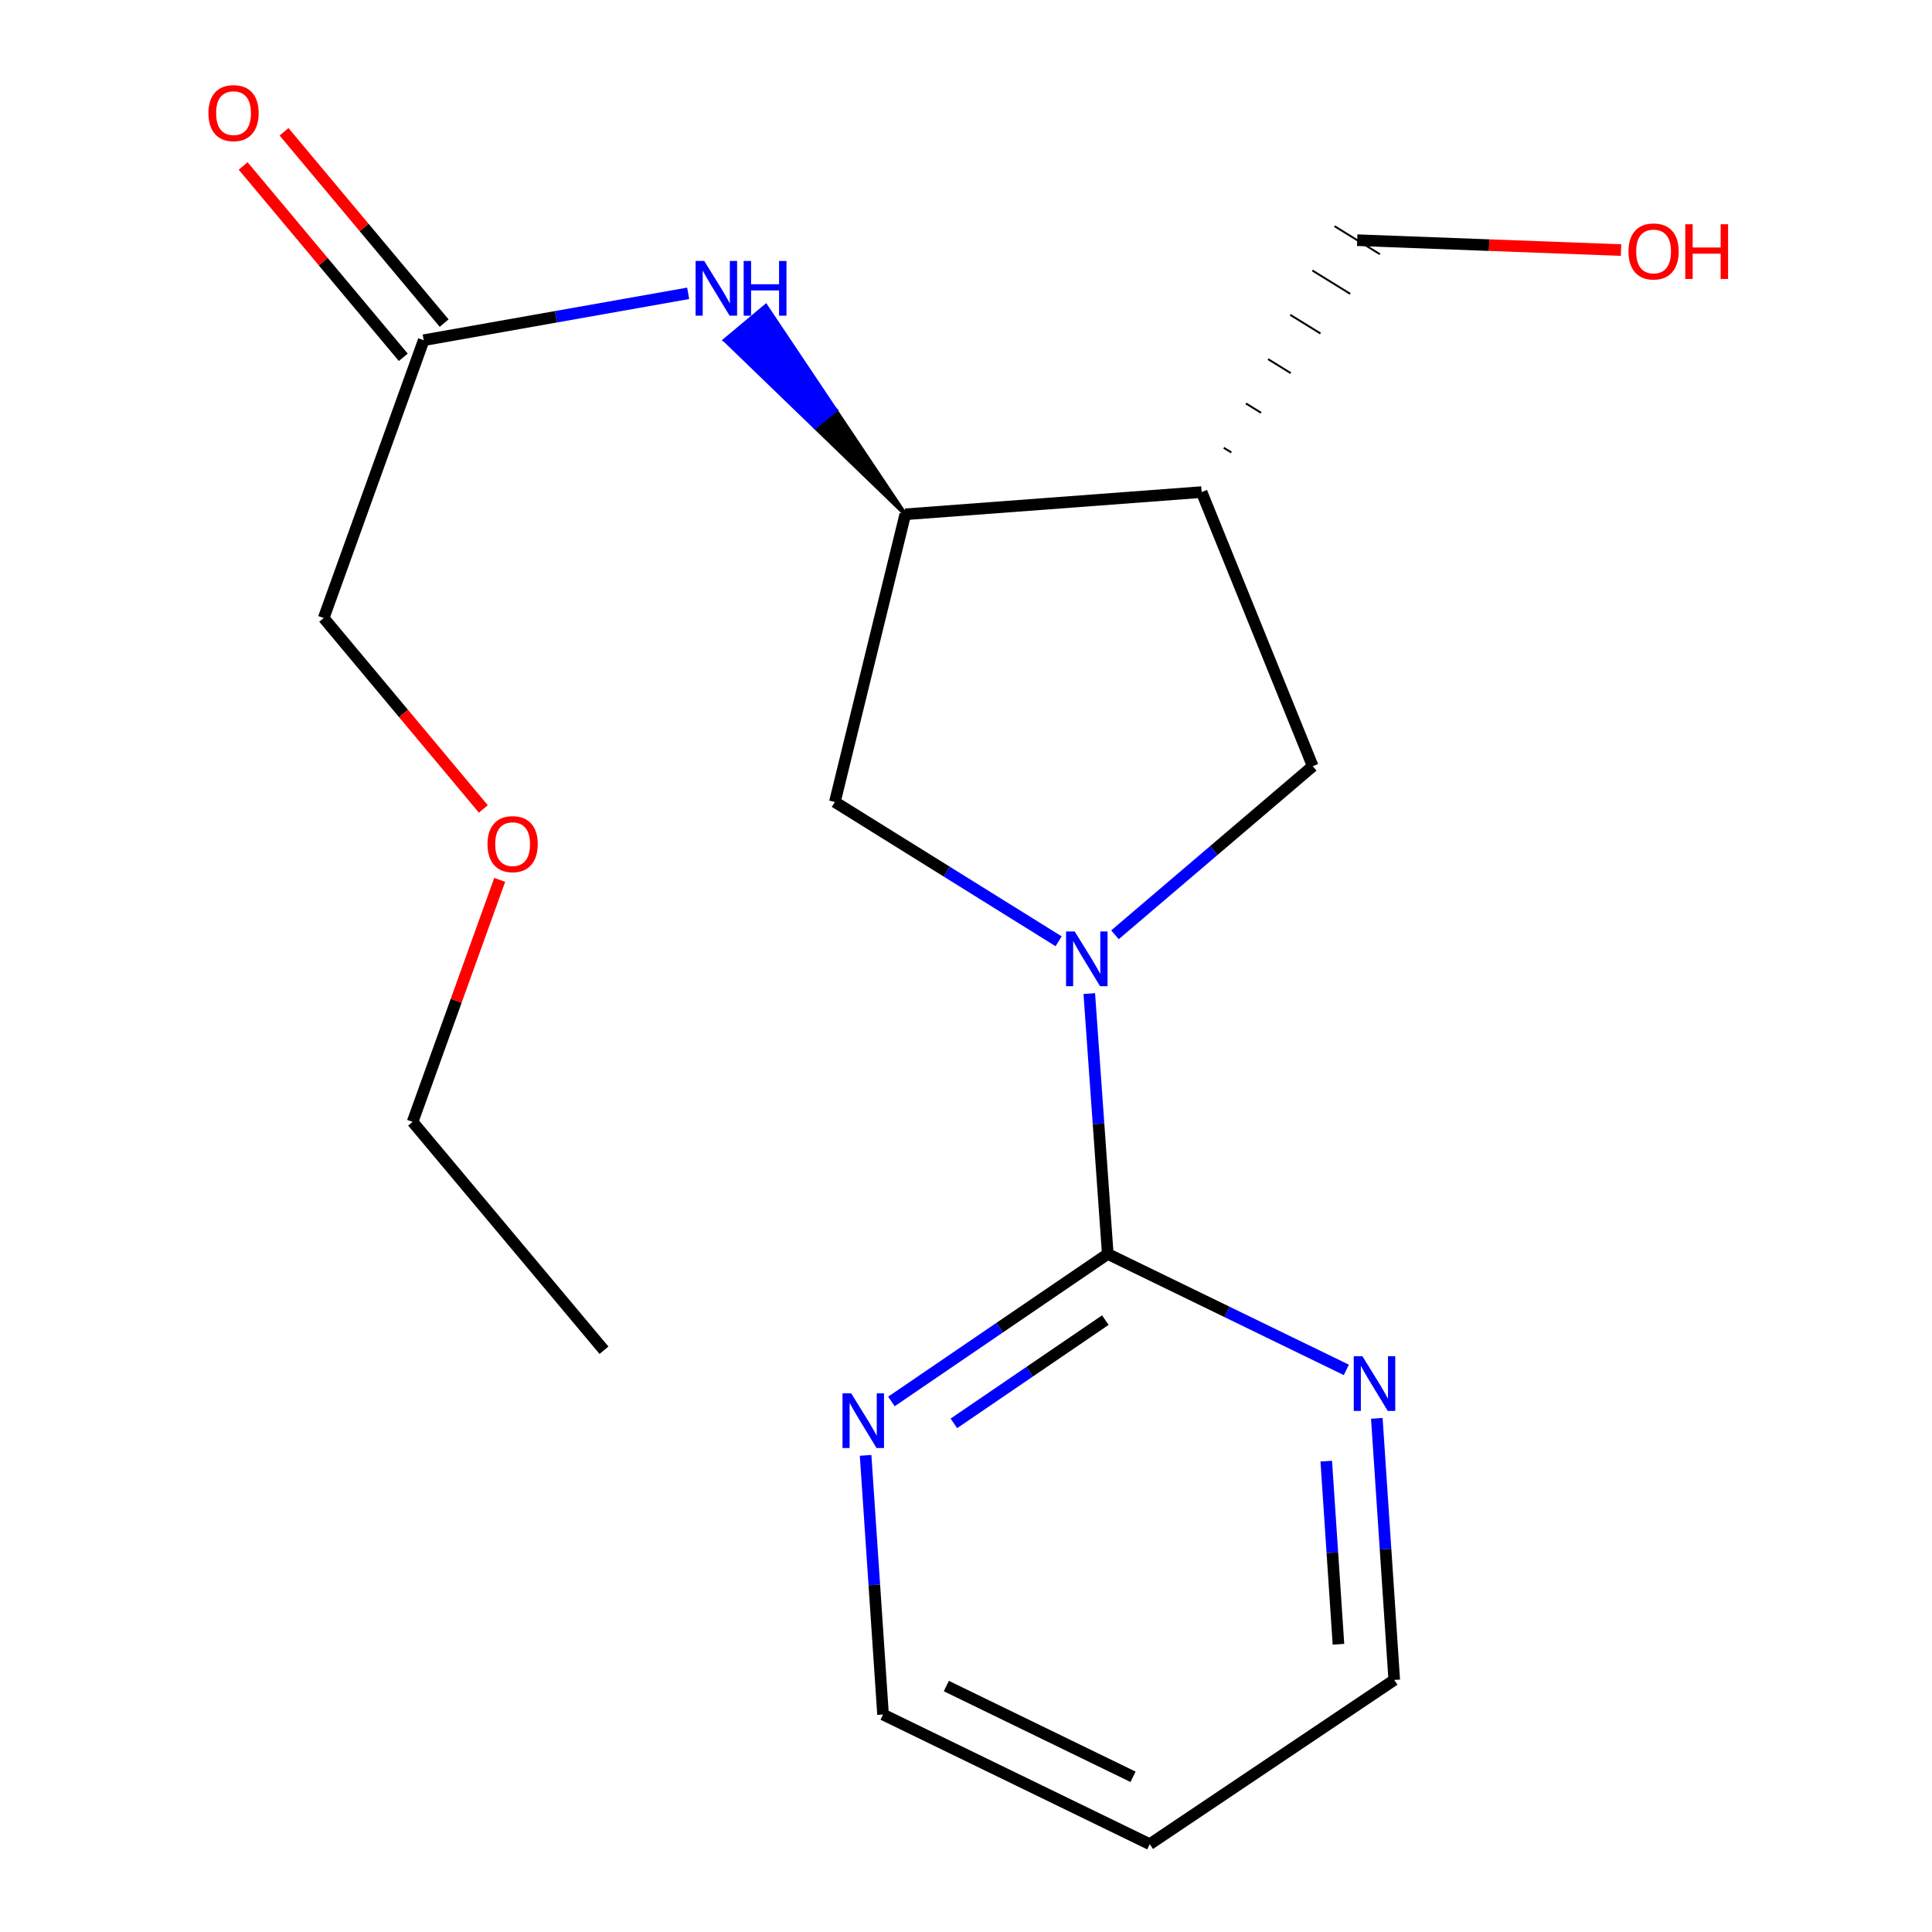<?xml version='1.0' encoding='iso-8859-1'?>
<svg version='1.1' baseProfile='full'
              xmlns='http://www.w3.org/2000/svg'
                      xmlns:rdkit='http://www.rdkit.org/xml'
                      xmlns:xlink='http://www.w3.org/1999/xlink'
                  xml:space='preserve'
width='1000px' height='1000px' viewBox='0 0 1000 1000'>
<!-- END OF HEADER -->
<rect style='opacity:1.0;fill:#FFFFFF;stroke:none' width='1000' height='1000' x='0' y='0'> </rect>
<path class='bond-0' d='M 563.804,514.275 L 568.59,581.659' style='fill:none;fill-rule:evenodd;stroke:#0000FF;stroke-width:6px;stroke-linecap:butt;stroke-linejoin:miter;stroke-opacity:1' />
<path class='bond-0' d='M 568.59,581.659 L 573.376,649.044' style='fill:none;fill-rule:evenodd;stroke:#000000;stroke-width:6px;stroke-linecap:butt;stroke-linejoin:miter;stroke-opacity:1' />
<path class='bond-3' d='M 577.108,483.854 L 628.289,440.218' style='fill:none;fill-rule:evenodd;stroke:#0000FF;stroke-width:6px;stroke-linecap:butt;stroke-linejoin:miter;stroke-opacity:1' />
<path class='bond-3' d='M 628.289,440.218 L 679.47,396.583' style='fill:none;fill-rule:evenodd;stroke:#000000;stroke-width:6px;stroke-linecap:butt;stroke-linejoin:miter;stroke-opacity:1' />
<path class='bond-4' d='M 547.946,487.21 L 490.036,451.16' style='fill:none;fill-rule:evenodd;stroke:#0000FF;stroke-width:6px;stroke-linecap:butt;stroke-linejoin:miter;stroke-opacity:1' />
<path class='bond-4' d='M 490.036,451.16 L 432.127,415.11' style='fill:none;fill-rule:evenodd;stroke:#000000;stroke-width:6px;stroke-linecap:butt;stroke-linejoin:miter;stroke-opacity:1' />
<path class='bond-6' d='M 573.376,649.044 L 517.384,687.217' style='fill:none;fill-rule:evenodd;stroke:#000000;stroke-width:6px;stroke-linecap:butt;stroke-linejoin:miter;stroke-opacity:1' />
<path class='bond-6' d='M 517.384,687.217 L 461.392,725.391' style='fill:none;fill-rule:evenodd;stroke:#0000FF;stroke-width:6px;stroke-linecap:butt;stroke-linejoin:miter;stroke-opacity:1' />
<path class='bond-6' d='M 572.117,683.288 L 532.923,710.009' style='fill:none;fill-rule:evenodd;stroke:#000000;stroke-width:6px;stroke-linecap:butt;stroke-linejoin:miter;stroke-opacity:1' />
<path class='bond-6' d='M 532.923,710.009 L 493.728,736.731' style='fill:none;fill-rule:evenodd;stroke:#0000FF;stroke-width:6px;stroke-linecap:butt;stroke-linejoin:miter;stroke-opacity:1' />
<path class='bond-7' d='M 573.376,649.044 L 635.118,679.048' style='fill:none;fill-rule:evenodd;stroke:#000000;stroke-width:6px;stroke-linecap:butt;stroke-linejoin:miter;stroke-opacity:1' />
<path class='bond-7' d='M 635.118,679.048 L 696.86,709.053' style='fill:none;fill-rule:evenodd;stroke:#0000FF;stroke-width:6px;stroke-linecap:butt;stroke-linejoin:miter;stroke-opacity:1' />
<path class='bond-1' d='M 621.956,254.705 L 679.47,396.583' style='fill:none;fill-rule:evenodd;stroke:#000000;stroke-width:6px;stroke-linecap:butt;stroke-linejoin:miter;stroke-opacity:1' />
<path class='bond-10' d='M 637.333,234.182 L 633.422,231.766' style='fill:none;fill-rule:evenodd;stroke:#000000;stroke-width:1.0px;stroke-linecap:butt;stroke-linejoin:miter;stroke-opacity:1' />
<path class='bond-10' d='M 652.711,213.66 L 644.888,208.828' style='fill:none;fill-rule:evenodd;stroke:#000000;stroke-width:1.0px;stroke-linecap:butt;stroke-linejoin:miter;stroke-opacity:1' />
<path class='bond-10' d='M 668.089,193.137 L 656.354,185.889' style='fill:none;fill-rule:evenodd;stroke:#000000;stroke-width:1.0px;stroke-linecap:butt;stroke-linejoin:miter;stroke-opacity:1' />
<path class='bond-10' d='M 683.467,172.614 L 667.821,162.95' style='fill:none;fill-rule:evenodd;stroke:#000000;stroke-width:1.0px;stroke-linecap:butt;stroke-linejoin:miter;stroke-opacity:1' />
<path class='bond-10' d='M 698.845,152.092 L 679.287,140.012' style='fill:none;fill-rule:evenodd;stroke:#000000;stroke-width:1.0px;stroke-linecap:butt;stroke-linejoin:miter;stroke-opacity:1' />
<path class='bond-10' d='M 714.222,131.569 L 690.753,117.073' style='fill:none;fill-rule:evenodd;stroke:#000000;stroke-width:1.0px;stroke-linecap:butt;stroke-linejoin:miter;stroke-opacity:1' />
<path class='bond-19' d='M 621.956,254.705 L 468.569,266.199' style='fill:none;fill-rule:evenodd;stroke:#000000;stroke-width:6px;stroke-linecap:butt;stroke-linejoin:miter;stroke-opacity:1' />
<path class='bond-2' d='M 468.569,266.199 L 432.127,415.11' style='fill:none;fill-rule:evenodd;stroke:#000000;stroke-width:6px;stroke-linecap:butt;stroke-linejoin:miter;stroke-opacity:1' />
<path class='bond-5' d='M 468.569,266.199 L 432.479,212.281 L 421.897,221.128 Z' style='fill:#000000;fill-rule:evenodd;fill-opacity:1;stroke:#000000;stroke-width:2px;stroke-linecap:butt;stroke-linejoin:miter;stroke-opacity:1;' />
<path class='bond-5' d='M 432.479,212.281 L 375.225,176.057 L 396.388,158.364 Z' style='fill:#0000FF;fill-rule:evenodd;fill-opacity:1;stroke:#0000FF;stroke-width:2px;stroke-linecap:butt;stroke-linejoin:miter;stroke-opacity:1;' />
<path class='bond-5' d='M 432.479,212.281 L 421.897,221.128 L 375.225,176.057 Z' style='fill:#0000FF;fill-rule:evenodd;fill-opacity:1;stroke:#0000FF;stroke-width:2px;stroke-linecap:butt;stroke-linejoin:miter;stroke-opacity:1;' />
<path class='bond-8' d='M 356.195,151.825 L 287.753,163.957' style='fill:none;fill-rule:evenodd;stroke:#0000FF;stroke-width:6px;stroke-linecap:butt;stroke-linejoin:miter;stroke-opacity:1' />
<path class='bond-8' d='M 287.753,163.957 L 219.31,176.088' style='fill:none;fill-rule:evenodd;stroke:#000000;stroke-width:6px;stroke-linecap:butt;stroke-linejoin:miter;stroke-opacity:1' />
<path class='bond-13' d='M 448.033,753.295 L 452.546,820.366' style='fill:none;fill-rule:evenodd;stroke:#0000FF;stroke-width:6px;stroke-linecap:butt;stroke-linejoin:miter;stroke-opacity:1' />
<path class='bond-13' d='M 452.546,820.366 L 457.06,887.438' style='fill:none;fill-rule:evenodd;stroke:#000000;stroke-width:6px;stroke-linecap:butt;stroke-linejoin:miter;stroke-opacity:1' />
<path class='bond-12' d='M 712.637,734.14 L 717.148,801.839' style='fill:none;fill-rule:evenodd;stroke:#0000FF;stroke-width:6px;stroke-linecap:butt;stroke-linejoin:miter;stroke-opacity:1' />
<path class='bond-12' d='M 717.148,801.839 L 721.659,869.538' style='fill:none;fill-rule:evenodd;stroke:#000000;stroke-width:6px;stroke-linecap:butt;stroke-linejoin:miter;stroke-opacity:1' />
<path class='bond-12' d='M 686.467,756.284 L 689.624,803.673' style='fill:none;fill-rule:evenodd;stroke:#0000FF;stroke-width:6px;stroke-linecap:butt;stroke-linejoin:miter;stroke-opacity:1' />
<path class='bond-12' d='M 689.624,803.673 L 692.782,851.063' style='fill:none;fill-rule:evenodd;stroke:#000000;stroke-width:6px;stroke-linecap:butt;stroke-linejoin:miter;stroke-opacity:1' />
<path class='bond-9' d='M 229.887,167.237 L 188.452,117.725' style='fill:none;fill-rule:evenodd;stroke:#000000;stroke-width:6px;stroke-linecap:butt;stroke-linejoin:miter;stroke-opacity:1' />
<path class='bond-9' d='M 188.452,117.725 L 147.017,68.213' style='fill:none;fill-rule:evenodd;stroke:#FF0000;stroke-width:6px;stroke-linecap:butt;stroke-linejoin:miter;stroke-opacity:1' />
<path class='bond-9' d='M 208.733,184.94 L 167.298,135.428' style='fill:none;fill-rule:evenodd;stroke:#000000;stroke-width:6px;stroke-linecap:butt;stroke-linejoin:miter;stroke-opacity:1' />
<path class='bond-9' d='M 167.298,135.428 L 125.863,85.916' style='fill:none;fill-rule:evenodd;stroke:#FF0000;stroke-width:6px;stroke-linecap:butt;stroke-linejoin:miter;stroke-opacity:1' />
<path class='bond-15' d='M 219.31,176.088 L 167.543,319.882' style='fill:none;fill-rule:evenodd;stroke:#000000;stroke-width:6px;stroke-linecap:butt;stroke-linejoin:miter;stroke-opacity:1' />
<path class='bond-14' d='M 702.488,124.321 L 770.77,126.879' style='fill:none;fill-rule:evenodd;stroke:#000000;stroke-width:6px;stroke-linecap:butt;stroke-linejoin:miter;stroke-opacity:1' />
<path class='bond-14' d='M 770.77,126.879 L 839.052,129.437' style='fill:none;fill-rule:evenodd;stroke:#FF0000;stroke-width:6px;stroke-linecap:butt;stroke-linejoin:miter;stroke-opacity:1' />
<path class='bond-11' d='M 595.107,954.545 L 721.659,869.538' style='fill:none;fill-rule:evenodd;stroke:#000000;stroke-width:6px;stroke-linecap:butt;stroke-linejoin:miter;stroke-opacity:1' />
<path class='bond-20' d='M 595.107,954.545 L 457.06,887.438' style='fill:none;fill-rule:evenodd;stroke:#000000;stroke-width:6px;stroke-linecap:butt;stroke-linejoin:miter;stroke-opacity:1' />
<path class='bond-20' d='M 586.46,919.671 L 489.827,872.695' style='fill:none;fill-rule:evenodd;stroke:#000000;stroke-width:6px;stroke-linecap:butt;stroke-linejoin:miter;stroke-opacity:1' />
<path class='bond-16' d='M 167.543,319.882 L 208.857,369.296' style='fill:none;fill-rule:evenodd;stroke:#000000;stroke-width:6px;stroke-linecap:butt;stroke-linejoin:miter;stroke-opacity:1' />
<path class='bond-16' d='M 208.857,369.296 L 250.171,418.71' style='fill:none;fill-rule:evenodd;stroke:#FF0000;stroke-width:6px;stroke-linecap:butt;stroke-linejoin:miter;stroke-opacity:1' />
<path class='bond-17' d='M 258.643,455.422 L 236.103,518.044' style='fill:none;fill-rule:evenodd;stroke:#FF0000;stroke-width:6px;stroke-linecap:butt;stroke-linejoin:miter;stroke-opacity:1' />
<path class='bond-17' d='M 236.103,518.044 L 213.563,580.665' style='fill:none;fill-rule:evenodd;stroke:#000000;stroke-width:6px;stroke-linecap:butt;stroke-linejoin:miter;stroke-opacity:1' />
<path class='bond-18' d='M 213.563,580.665 L 312.623,698.881' style='fill:none;fill-rule:evenodd;stroke:#000000;stroke-width:6px;stroke-linecap:butt;stroke-linejoin:miter;stroke-opacity:1' />
<path  class='atom-0' d='M 556.266 482.126
L 565.546 497.126
Q 566.466 498.606, 567.946 501.286
Q 569.426 503.966, 569.506 504.126
L 569.506 482.126
L 573.266 482.126
L 573.266 510.446
L 569.386 510.446
L 559.426 494.046
Q 558.266 492.126, 557.026 489.926
Q 555.826 487.726, 555.466 487.046
L 555.466 510.446
L 551.786 510.446
L 551.786 482.126
L 556.266 482.126
' fill='#0000FF'/>
<path  class='atom-6' d='M 364.521 135.079
L 373.801 150.079
Q 374.721 151.559, 376.201 154.239
Q 377.681 156.919, 377.761 157.079
L 377.761 135.079
L 381.521 135.079
L 381.521 163.399
L 377.641 163.399
L 367.681 146.999
Q 366.521 145.079, 365.281 142.879
Q 364.081 140.679, 363.721 139.999
L 363.721 163.399
L 360.041 163.399
L 360.041 135.079
L 364.521 135.079
' fill='#0000FF'/>
<path  class='atom-6' d='M 384.921 135.079
L 388.761 135.079
L 388.761 147.119
L 403.241 147.119
L 403.241 135.079
L 407.081 135.079
L 407.081 163.399
L 403.241 163.399
L 403.241 150.319
L 388.761 150.319
L 388.761 163.399
L 384.921 163.399
L 384.921 135.079
' fill='#0000FF'/>
<path  class='atom-7' d='M 440.563 721.163
L 449.843 736.163
Q 450.763 737.643, 452.243 740.323
Q 453.723 743.003, 453.803 743.163
L 453.803 721.163
L 457.563 721.163
L 457.563 749.483
L 453.683 749.483
L 443.723 733.083
Q 442.563 731.163, 441.323 728.963
Q 440.123 726.763, 439.763 726.083
L 439.763 749.483
L 436.083 749.483
L 436.083 721.163
L 440.563 721.163
' fill='#0000FF'/>
<path  class='atom-8' d='M 705.178 701.977
L 714.458 716.977
Q 715.378 718.457, 716.858 721.137
Q 718.338 723.817, 718.418 723.977
L 718.418 701.977
L 722.178 701.977
L 722.178 730.297
L 718.298 730.297
L 708.338 713.897
Q 707.178 711.977, 705.938 709.777
Q 704.738 707.577, 704.378 706.897
L 704.378 730.297
L 700.698 730.297
L 700.698 701.977
L 705.178 701.977
' fill='#0000FF'/>
<path  class='atom-10' d='M 107.879 58.55
Q 107.879 51.75, 111.239 47.95
Q 114.599 44.15, 120.879 44.15
Q 127.159 44.15, 130.519 47.95
Q 133.879 51.75, 133.879 58.55
Q 133.879 65.43, 130.479 69.35
Q 127.079 73.23, 120.879 73.23
Q 114.639 73.23, 111.239 69.35
Q 107.879 65.47, 107.879 58.55
M 120.879 70.03
Q 125.199 70.03, 127.519 67.15
Q 129.879 64.23, 129.879 58.55
Q 129.879 52.99, 127.519 50.19
Q 125.199 47.35, 120.879 47.35
Q 116.559 47.35, 114.199 50.15
Q 111.879 52.95, 111.879 58.55
Q 111.879 64.27, 114.199 67.15
Q 116.559 70.03, 120.879 70.03
' fill='#FF0000'/>
<path  class='atom-15' d='M 842.89 130.148
Q 842.89 123.348, 846.25 119.548
Q 849.61 115.748, 855.89 115.748
Q 862.17 115.748, 865.53 119.548
Q 868.89 123.348, 868.89 130.148
Q 868.89 137.028, 865.49 140.948
Q 862.09 144.828, 855.89 144.828
Q 849.65 144.828, 846.25 140.948
Q 842.89 137.068, 842.89 130.148
M 855.89 141.628
Q 860.21 141.628, 862.53 138.748
Q 864.89 135.828, 864.89 130.148
Q 864.89 124.588, 862.53 121.788
Q 860.21 118.948, 855.89 118.948
Q 851.57 118.948, 849.21 121.748
Q 846.89 124.548, 846.89 130.148
Q 846.89 135.868, 849.21 138.748
Q 851.57 141.628, 855.89 141.628
' fill='#FF0000'/>
<path  class='atom-15' d='M 872.29 116.068
L 876.13 116.068
L 876.13 128.108
L 890.61 128.108
L 890.61 116.068
L 894.45 116.068
L 894.45 144.388
L 890.61 144.388
L 890.61 131.308
L 876.13 131.308
L 876.13 144.388
L 872.29 144.388
L 872.29 116.068
' fill='#FF0000'/>
<path  class='atom-17' d='M 252.331 436.921
Q 252.331 430.121, 255.691 426.321
Q 259.051 422.521, 265.331 422.521
Q 271.611 422.521, 274.971 426.321
Q 278.331 430.121, 278.331 436.921
Q 278.331 443.801, 274.931 447.721
Q 271.531 451.601, 265.331 451.601
Q 259.091 451.601, 255.691 447.721
Q 252.331 443.841, 252.331 436.921
M 265.331 448.401
Q 269.651 448.401, 271.971 445.521
Q 274.331 442.601, 274.331 436.921
Q 274.331 431.361, 271.971 428.561
Q 269.651 425.721, 265.331 425.721
Q 261.011 425.721, 258.651 428.521
Q 256.331 431.321, 256.331 436.921
Q 256.331 442.641, 258.651 445.521
Q 261.011 448.401, 265.331 448.401
' fill='#FF0000'/>
</svg>
